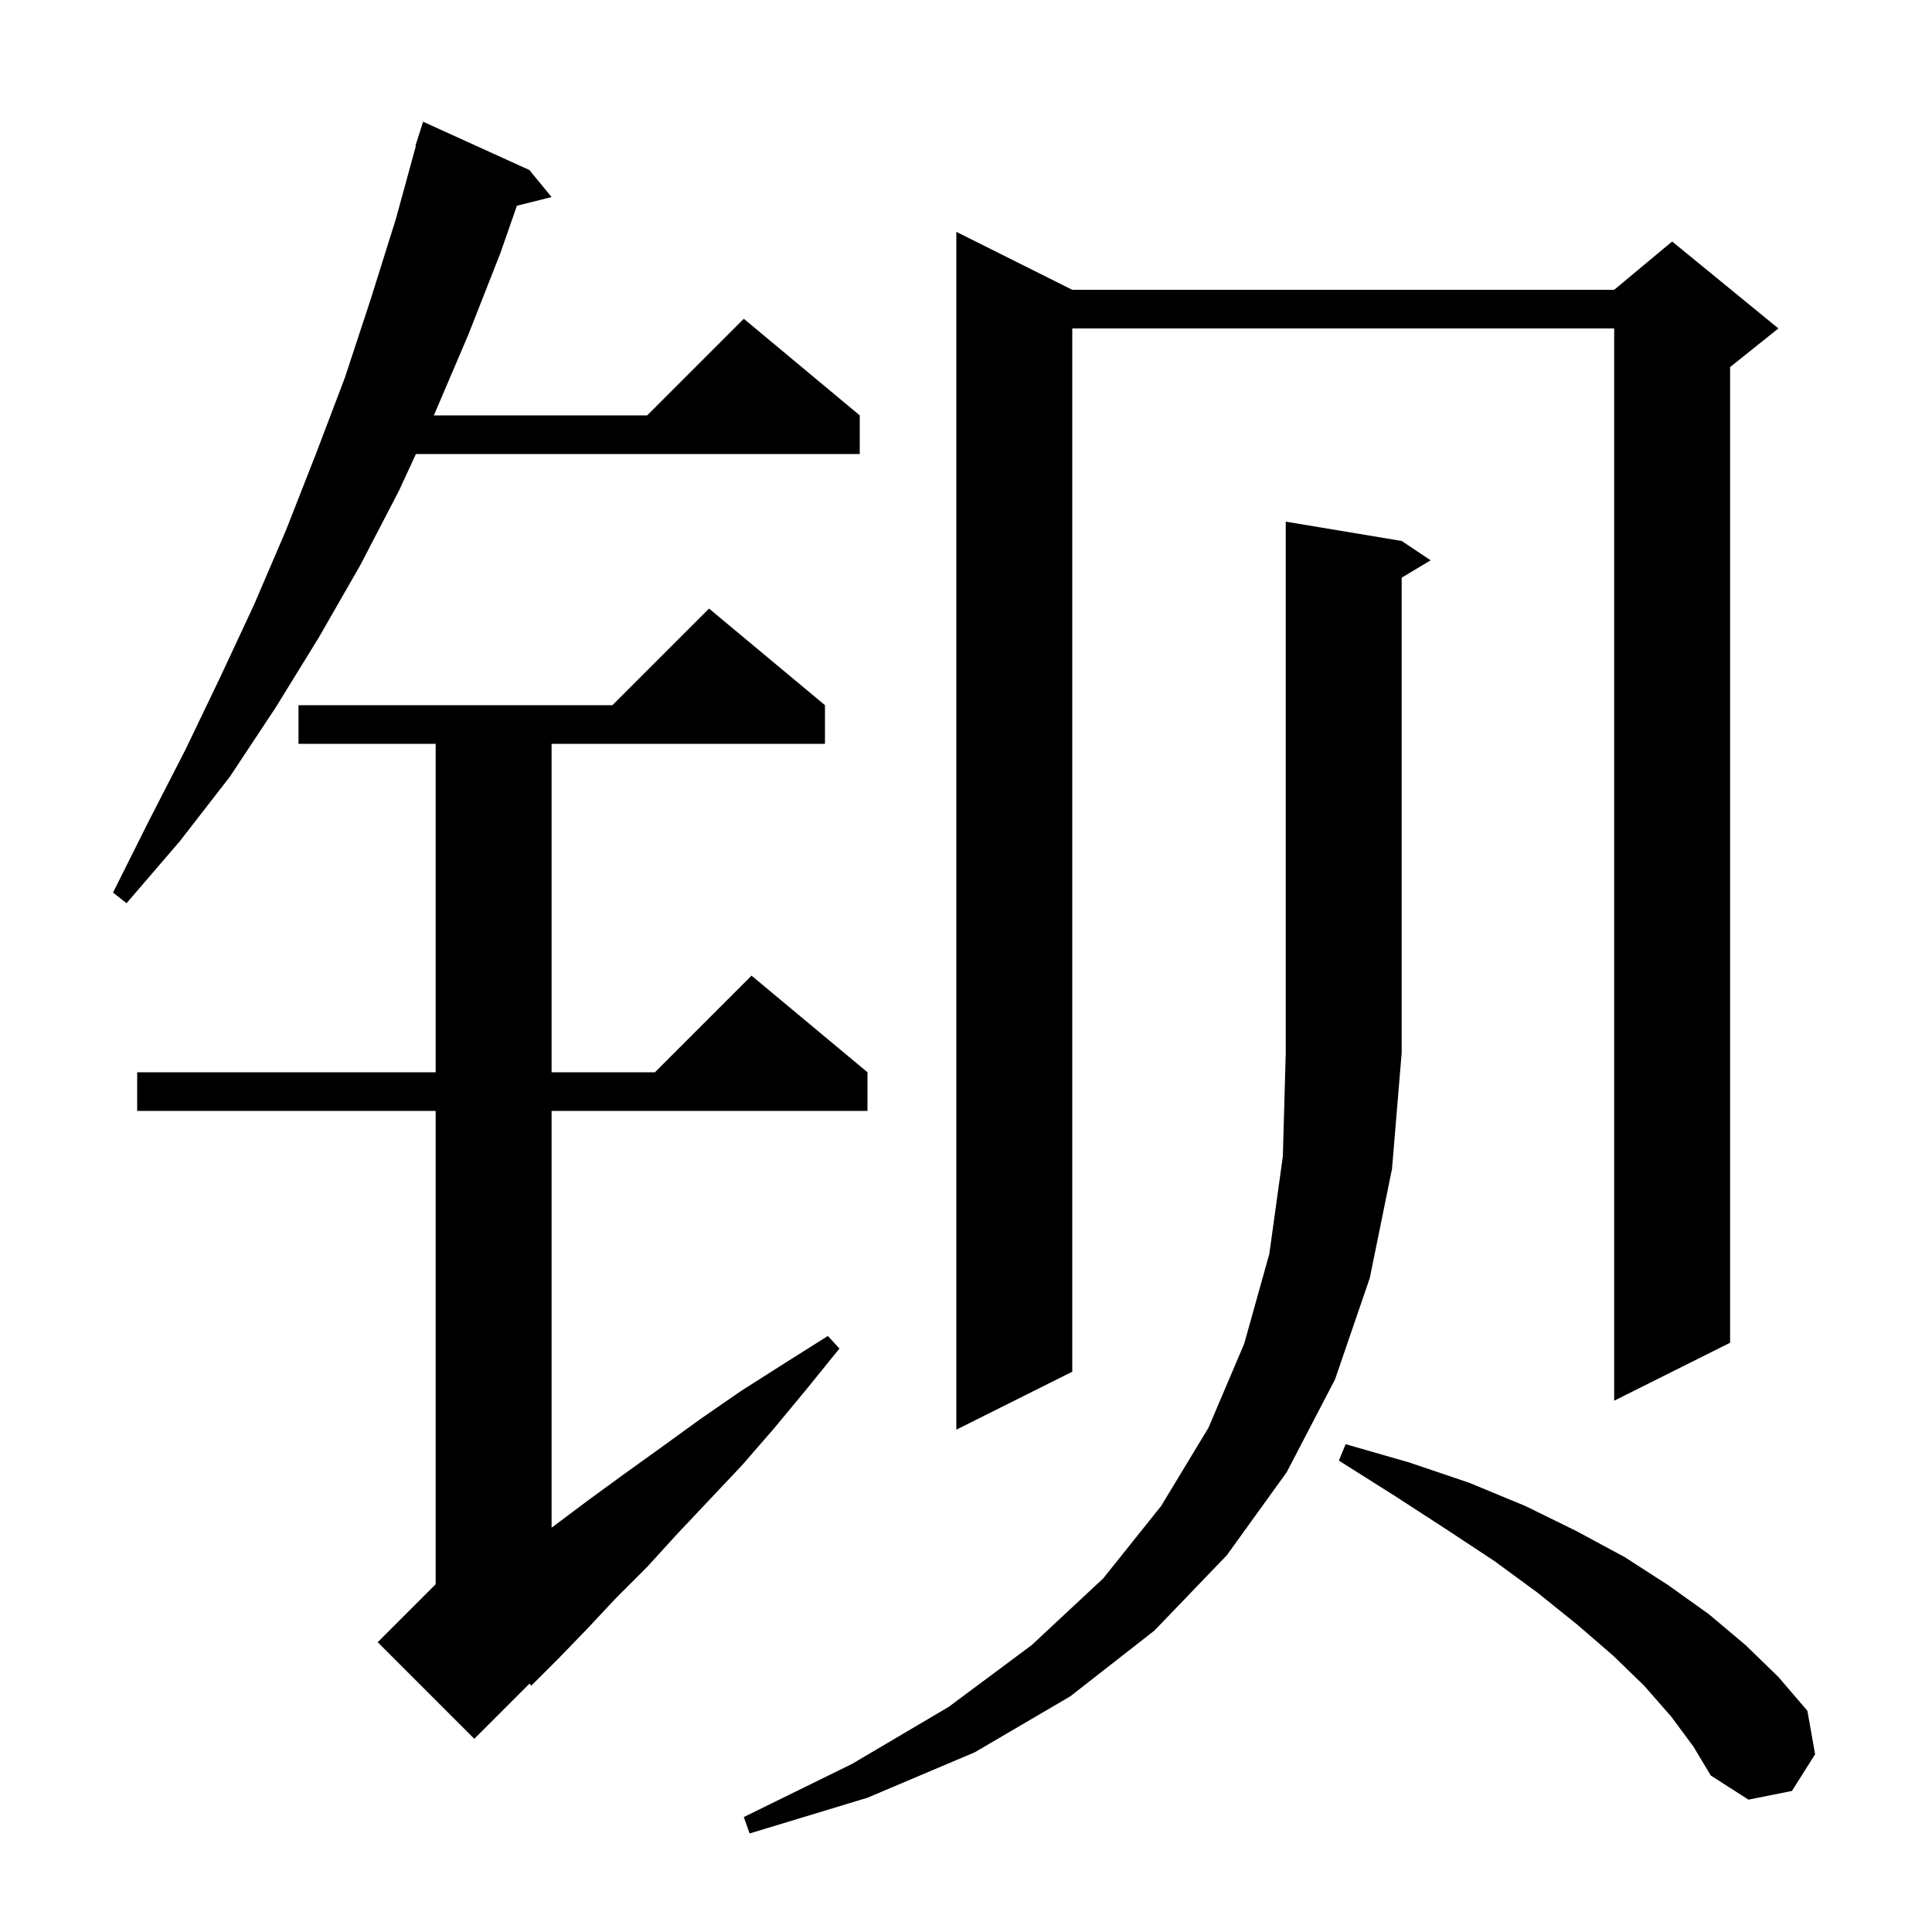<svg xmlns="http://www.w3.org/2000/svg" xmlns:xlink="http://www.w3.org/1999/xlink" version="1.1" baseProfile="full" viewBox="0 0 200 200" width="200" height="200">
<g fill="black">
<path d="M 145.1 56.0 L 148.1 58.0 L 145.1 59.8 L 145.1 109.0 L 144.1 121.0 L 141.8 132.3 L 138.2 142.8 L 133.2 152.4 L 127.0 161.0 L 119.5 168.8 L 110.8 175.6 L 100.9 181.4 L 89.8 186.1 L 77.6 189.8 L 77.0 188.1 L 88.2 182.6 L 98.2 176.7 L 106.8 170.3 L 114.2 163.4 L 120.2 155.9 L 125.1 147.8 L 128.8 139.1 L 131.4 129.8 L 132.8 119.7 L 133.1 109.0 L 133.1 54.0 Z M 173.0 177.7 L 170.2 174.5 L 167.0 171.4 L 163.3 168.2 L 159.2 164.9 L 154.7 161.6 L 149.7 158.3 L 144.3 154.8 L 138.6 151.2 L 139.3 149.5 L 145.9 151.4 L 152.1 153.5 L 157.9 155.9 L 163.2 158.5 L 168.2 161.2 L 172.7 164.1 L 176.9 167.1 L 180.7 170.3 L 184.1 173.6 L 187.1 177.1 L 187.9 181.6 L 185.5 185.4 L 181.0 186.3 L 177.1 183.8 L 175.3 180.8 Z M 85.4 73.0 L 85.4 77.0 L 57.1 77.0 L 57.1 111.0 L 67.8 111.0 L 77.8 101.0 L 89.8 111.0 L 89.8 115.0 L 57.1 115.0 L 57.1 158.143 L 57.3 158.0 L 60.9 155.3 L 64.6 152.6 L 68.5 149.8 L 72.5 146.9 L 76.7 144.0 L 81.1 141.2 L 85.7 138.3 L 86.9 139.6 L 83.5 143.8 L 80.1 147.9 L 76.8 151.7 L 73.4 155.3 L 70.1 158.8 L 67.0 162.2 L 63.8 165.4 L 60.8 168.6 L 57.9 171.6 L 55.0 174.5 L 54.815 174.285 L 49.1 180.0 L 39.1 170.0 L 45.1 164.0 L 45.1 115.0 L 14.2 115.0 L 14.2 111.0 L 45.1 111.0 L 45.1 77.0 L 30.9 77.0 L 30.9 73.0 L 63.4 73.0 L 73.4 63.0 Z M 111.0 30.0 L 167.1 30.0 L 173.1 25.0 L 184.1 34.0 L 179.1 38.0 L 179.1 139.0 L 167.1 145.0 L 167.1 34.0 L 111.0 34.0 L 111.0 142.0 L 99.0 148.0 L 99.0 24.0 Z M 54.8 17.6 L 57.1 20.4 L 53.51 21.297 L 51.8 26.2 L 48.5 34.6 L 45.0 42.8 L 44.907 43.0 L 67.0 43.0 L 77.0 33.0 L 89.0 43.0 L 89.0 47.0 L 43.057 47.0 L 41.3 50.8 L 37.3 58.5 L 33.0 66.0 L 28.5 73.3 L 23.8 80.4 L 18.6 87.1 L 13.1 93.5 L 11.7 92.4 L 15.4 85.0 L 19.2 77.6 L 22.8 70.1 L 26.3 62.6 L 29.6 54.9 L 32.7 47.0 L 35.7 39.1 L 38.4 30.9 L 41.0 22.6 L 43.051 15.111 L 43.0 15.1 L 43.8 12.6 Z " />
</g>
</svg>
